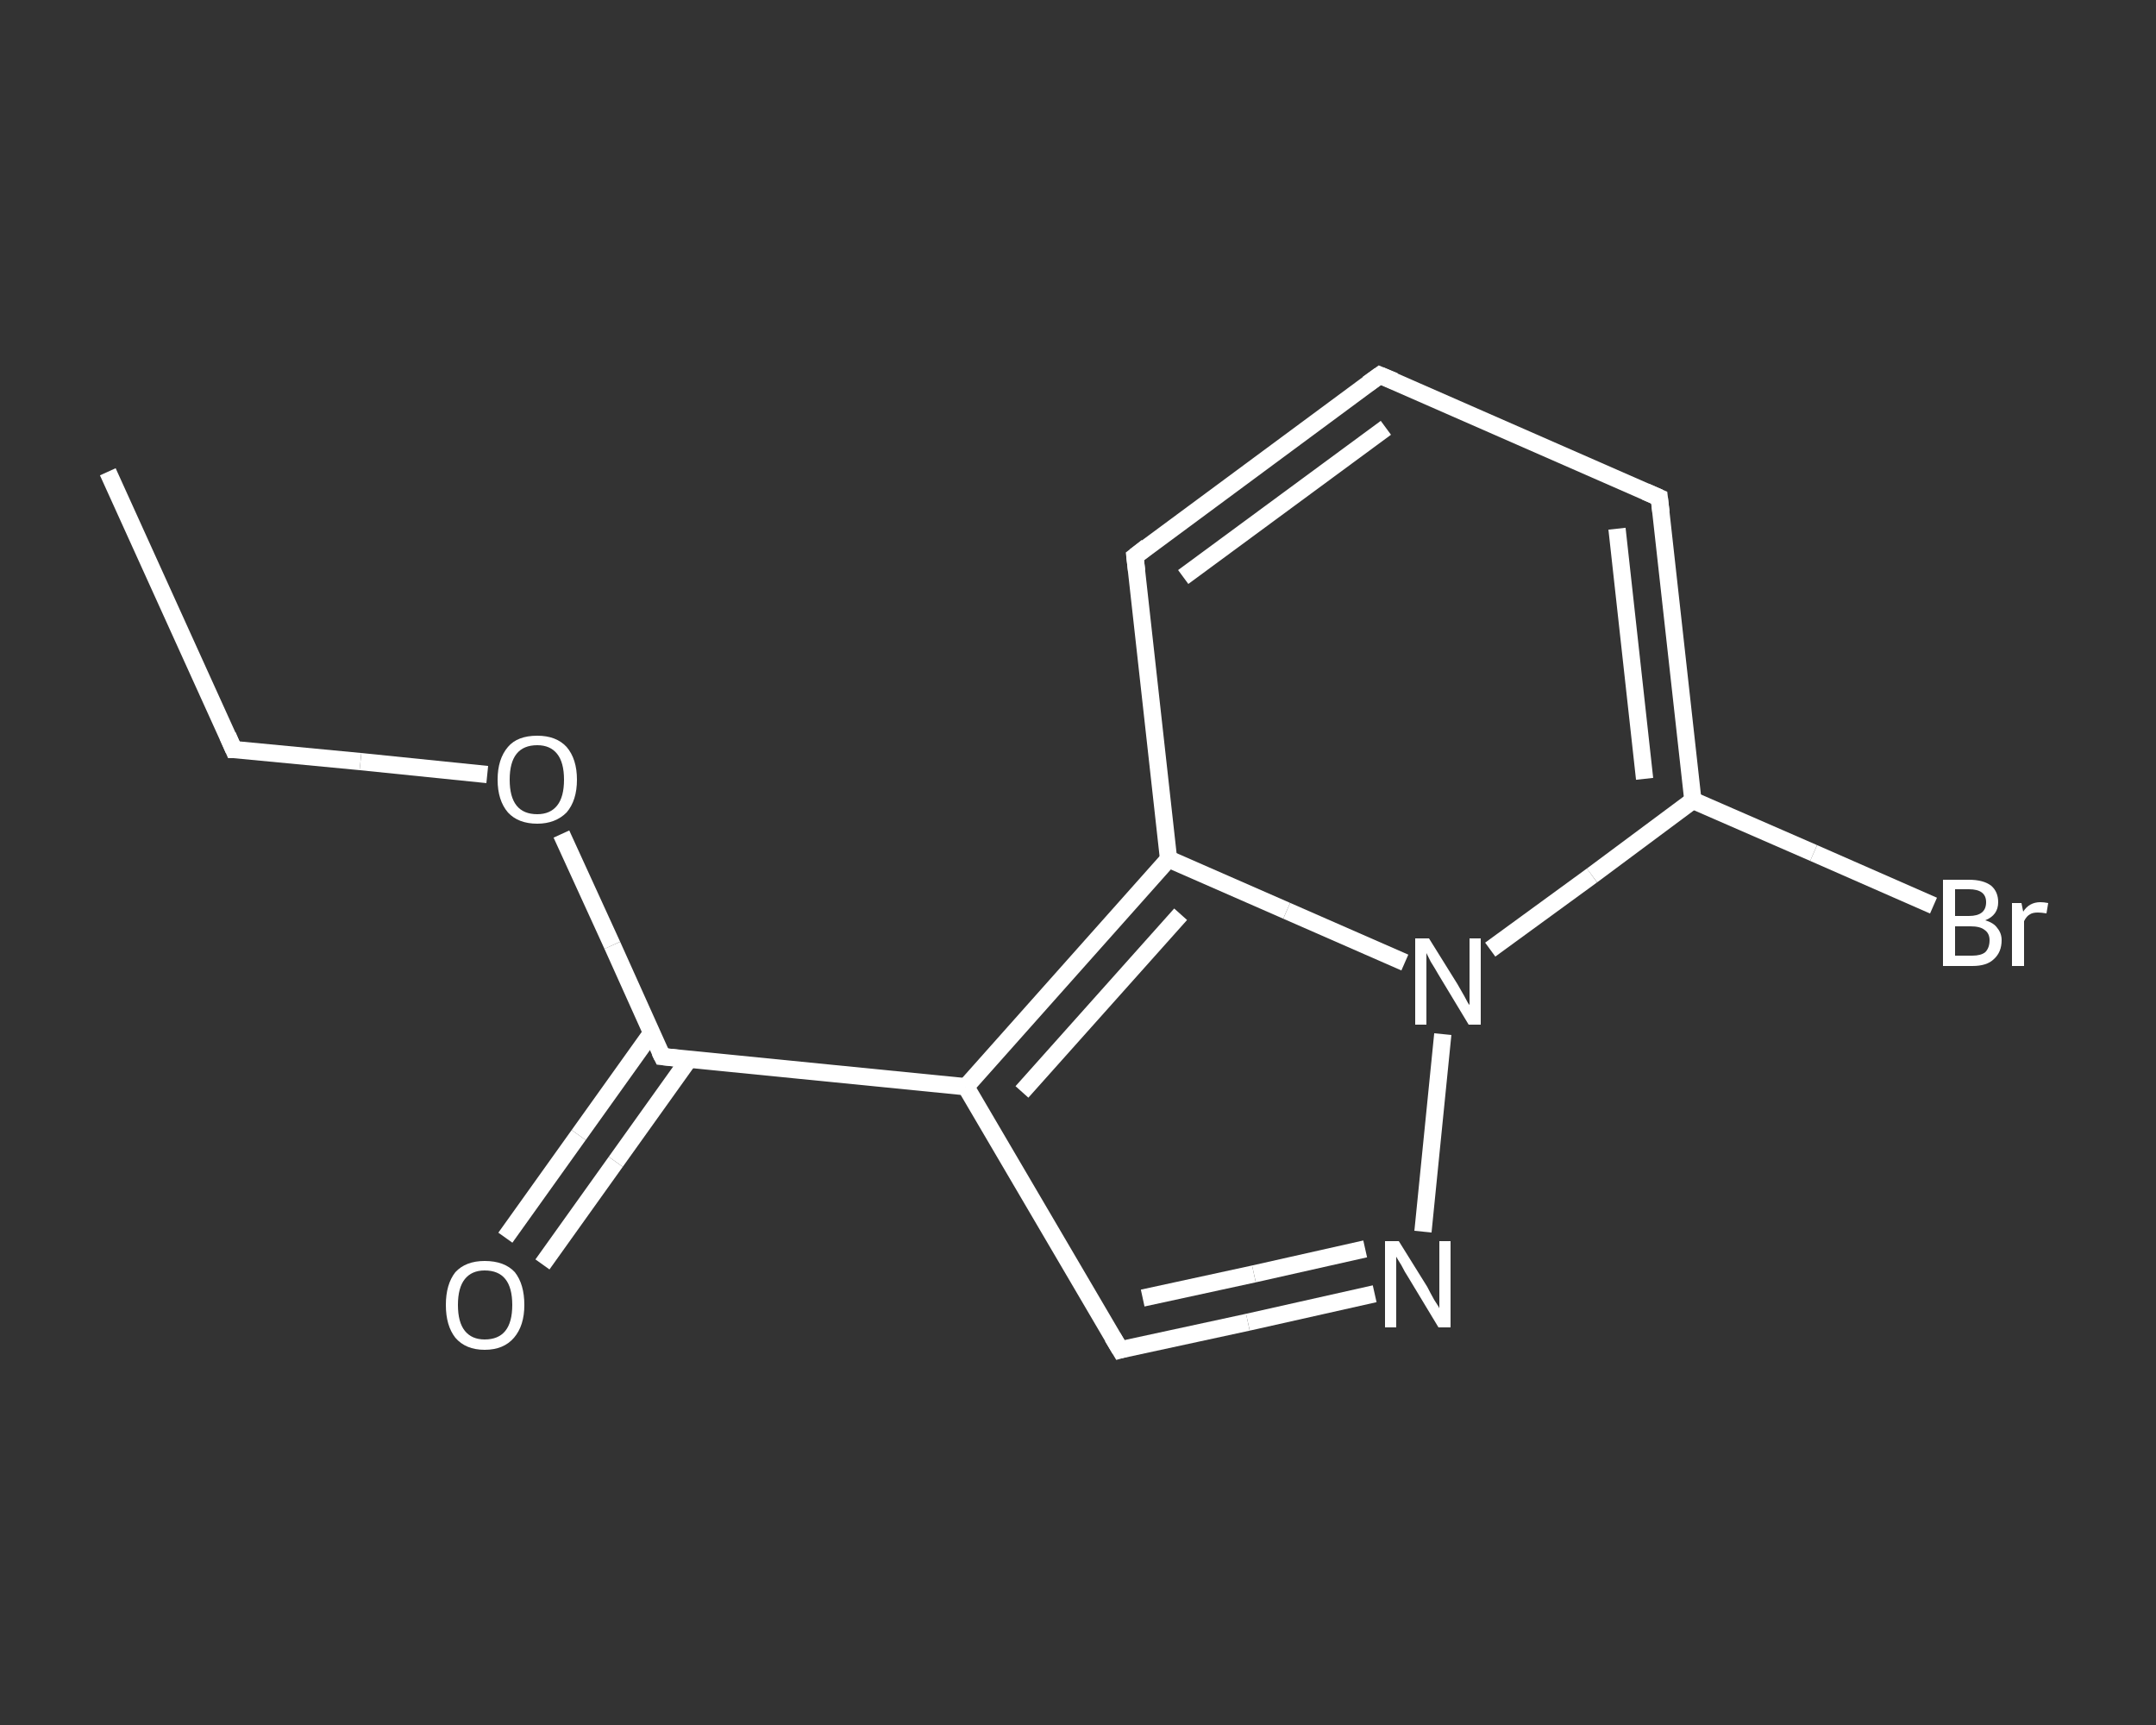 <?xml version='1.0' encoding='iso-8859-1'?>
<svg version='1.1' baseProfile='full'
              xmlns='http://www.w3.org/2000/svg'
                      xmlns:rdkit='http://www.rdkit.org/xml'
                      xmlns:xlink='http://www.w3.org/1999/xlink'
                  xml:space='preserve'
width='250px' height='200px' viewBox='0 0 250 200'>
<rect x="0" y="0" width="250" height="200" fill="#333333" stroke="none"/>
<!-- END OF HEADER -->
<rect style='opacity:1.0;fill:transparent;stroke:none' width='250.0' height='200.0' x='0.0' y='0.0'> </rect>
<path class='bond-0 atom-0 atom-1' d='M 12.5,54.7 L 27.1,86.9' style='fill:none;fill-rule:evenodd;stroke:#FFFFFF;stroke-width:2.0px;stroke-linecap:butt;stroke-linejoin:miter;stroke-opacity:1' />
<path class='bond-1 atom-1 atom-2' d='M 27.1,86.9 L 41.8,88.3' style='fill:none;fill-rule:evenodd;stroke:#FFFFFF;stroke-width:2.0px;stroke-linecap:butt;stroke-linejoin:miter;stroke-opacity:1' />
<path class='bond-1 atom-1 atom-2' d='M 41.8,88.3 L 56.5,89.8' style='fill:none;fill-rule:evenodd;stroke:#FFFFFF;stroke-width:2.0px;stroke-linecap:butt;stroke-linejoin:miter;stroke-opacity:1' />
<path class='bond-2 atom-2 atom-3' d='M 65.1,96.7 L 71.0,109.6' style='fill:none;fill-rule:evenodd;stroke:#FFFFFF;stroke-width:2.0px;stroke-linecap:butt;stroke-linejoin:miter;stroke-opacity:1' />
<path class='bond-2 atom-2 atom-3' d='M 71.0,109.6 L 76.8,122.5' style='fill:none;fill-rule:evenodd;stroke:#FFFFFF;stroke-width:2.0px;stroke-linecap:butt;stroke-linejoin:miter;stroke-opacity:1' />
<path class='bond-3 atom-3 atom-4' d='M 75.6,119.7 L 67.1,131.6' style='fill:none;fill-rule:evenodd;stroke:#FFFFFF;stroke-width:2.0px;stroke-linecap:butt;stroke-linejoin:miter;stroke-opacity:1' />
<path class='bond-3 atom-3 atom-4' d='M 67.1,131.6 L 58.6,143.5' style='fill:none;fill-rule:evenodd;stroke:#FFFFFF;stroke-width:2.0px;stroke-linecap:butt;stroke-linejoin:miter;stroke-opacity:1' />
<path class='bond-3 atom-3 atom-4' d='M 79.9,122.8 L 71.4,134.7' style='fill:none;fill-rule:evenodd;stroke:#FFFFFF;stroke-width:2.0px;stroke-linecap:butt;stroke-linejoin:miter;stroke-opacity:1' />
<path class='bond-3 atom-3 atom-4' d='M 71.4,134.7 L 62.9,146.6' style='fill:none;fill-rule:evenodd;stroke:#FFFFFF;stroke-width:2.0px;stroke-linecap:butt;stroke-linejoin:miter;stroke-opacity:1' />
<path class='bond-4 atom-3 atom-5' d='M 76.8,122.5 L 112.0,126.0' style='fill:none;fill-rule:evenodd;stroke:#FFFFFF;stroke-width:2.0px;stroke-linecap:butt;stroke-linejoin:miter;stroke-opacity:1' />
<path class='bond-5 atom-5 atom-6' d='M 112.0,126.0 L 129.9,156.5' style='fill:none;fill-rule:evenodd;stroke:#FFFFFF;stroke-width:2.0px;stroke-linecap:butt;stroke-linejoin:miter;stroke-opacity:1' />
<path class='bond-6 atom-6 atom-7' d='M 129.9,156.5 L 144.7,153.3' style='fill:none;fill-rule:evenodd;stroke:#FFFFFF;stroke-width:2.0px;stroke-linecap:butt;stroke-linejoin:miter;stroke-opacity:1' />
<path class='bond-6 atom-6 atom-7' d='M 144.7,153.3 L 159.4,150.0' style='fill:none;fill-rule:evenodd;stroke:#FFFFFF;stroke-width:2.0px;stroke-linecap:butt;stroke-linejoin:miter;stroke-opacity:1' />
<path class='bond-6 atom-6 atom-7' d='M 132.5,150.5 L 145.4,147.7' style='fill:none;fill-rule:evenodd;stroke:#FFFFFF;stroke-width:2.0px;stroke-linecap:butt;stroke-linejoin:miter;stroke-opacity:1' />
<path class='bond-6 atom-6 atom-7' d='M 145.4,147.7 L 158.3,144.8' style='fill:none;fill-rule:evenodd;stroke:#FFFFFF;stroke-width:2.0px;stroke-linecap:butt;stroke-linejoin:miter;stroke-opacity:1' />
<path class='bond-7 atom-7 atom-8' d='M 165.0,142.8 L 167.3,119.9' style='fill:none;fill-rule:evenodd;stroke:#FFFFFF;stroke-width:2.0px;stroke-linecap:butt;stroke-linejoin:miter;stroke-opacity:1' />
<path class='bond-8 atom-8 atom-9' d='M 172.8,110.1 L 184.6,101.5' style='fill:none;fill-rule:evenodd;stroke:#FFFFFF;stroke-width:2.0px;stroke-linecap:butt;stroke-linejoin:miter;stroke-opacity:1' />
<path class='bond-8 atom-8 atom-9' d='M 184.6,101.5 L 196.3,92.8' style='fill:none;fill-rule:evenodd;stroke:#FFFFFF;stroke-width:2.0px;stroke-linecap:butt;stroke-linejoin:miter;stroke-opacity:1' />
<path class='bond-9 atom-9 atom-10' d='M 196.3,92.8 L 210.3,98.9' style='fill:none;fill-rule:evenodd;stroke:#FFFFFF;stroke-width:2.0px;stroke-linecap:butt;stroke-linejoin:miter;stroke-opacity:1' />
<path class='bond-9 atom-9 atom-10' d='M 210.3,98.9 L 224.2,105.0' style='fill:none;fill-rule:evenodd;stroke:#FFFFFF;stroke-width:2.0px;stroke-linecap:butt;stroke-linejoin:miter;stroke-opacity:1' />
<path class='bond-10 atom-9 atom-11' d='M 196.3,92.8 L 192.4,57.7' style='fill:none;fill-rule:evenodd;stroke:#FFFFFF;stroke-width:2.0px;stroke-linecap:butt;stroke-linejoin:miter;stroke-opacity:1' />
<path class='bond-10 atom-9 atom-11' d='M 190.7,90.3 L 187.5,61.3' style='fill:none;fill-rule:evenodd;stroke:#FFFFFF;stroke-width:2.0px;stroke-linecap:butt;stroke-linejoin:miter;stroke-opacity:1' />
<path class='bond-11 atom-11 atom-12' d='M 192.4,57.7 L 160.0,43.5' style='fill:none;fill-rule:evenodd;stroke:#FFFFFF;stroke-width:2.0px;stroke-linecap:butt;stroke-linejoin:miter;stroke-opacity:1' />
<path class='bond-12 atom-12 atom-13' d='M 160.0,43.5 L 131.6,64.5' style='fill:none;fill-rule:evenodd;stroke:#FFFFFF;stroke-width:2.0px;stroke-linecap:butt;stroke-linejoin:miter;stroke-opacity:1' />
<path class='bond-12 atom-12 atom-13' d='M 160.7,49.6 L 137.2,66.9' style='fill:none;fill-rule:evenodd;stroke:#FFFFFF;stroke-width:2.0px;stroke-linecap:butt;stroke-linejoin:miter;stroke-opacity:1' />
<path class='bond-13 atom-13 atom-14' d='M 131.6,64.5 L 135.5,99.6' style='fill:none;fill-rule:evenodd;stroke:#FFFFFF;stroke-width:2.0px;stroke-linecap:butt;stroke-linejoin:miter;stroke-opacity:1' />
<path class='bond-14 atom-14 atom-5' d='M 135.5,99.6 L 112.0,126.0' style='fill:none;fill-rule:evenodd;stroke:#FFFFFF;stroke-width:2.0px;stroke-linecap:butt;stroke-linejoin:miter;stroke-opacity:1' />
<path class='bond-14 atom-14 atom-5' d='M 136.9,106.0 L 118.5,126.6' style='fill:none;fill-rule:evenodd;stroke:#FFFFFF;stroke-width:2.0px;stroke-linecap:butt;stroke-linejoin:miter;stroke-opacity:1' />
<path class='bond-15 atom-14 atom-8' d='M 135.5,99.6 L 149.2,105.6' style='fill:none;fill-rule:evenodd;stroke:#FFFFFF;stroke-width:2.0px;stroke-linecap:butt;stroke-linejoin:miter;stroke-opacity:1' />
<path class='bond-15 atom-14 atom-8' d='M 149.2,105.6 L 162.9,111.6' style='fill:none;fill-rule:evenodd;stroke:#FFFFFF;stroke-width:2.0px;stroke-linecap:butt;stroke-linejoin:miter;stroke-opacity:1' />
<path d='M 26.4,85.3 L 27.1,86.9 L 27.8,86.9' style='fill:none;stroke:#FFFFFF;stroke-width:2.0px;stroke-linecap:butt;stroke-linejoin:miter;stroke-opacity:1;' />
<path d='M 76.5,121.9 L 76.8,122.5 L 78.6,122.7' style='fill:none;stroke:#FFFFFF;stroke-width:2.0px;stroke-linecap:butt;stroke-linejoin:miter;stroke-opacity:1;' />
<path d='M 129.0,155.0 L 129.9,156.5 L 130.6,156.3' style='fill:none;stroke:#FFFFFF;stroke-width:2.0px;stroke-linecap:butt;stroke-linejoin:miter;stroke-opacity:1;' />
<path d='M 192.6,59.4 L 192.4,57.7 L 190.8,57.0' style='fill:none;stroke:#FFFFFF;stroke-width:2.0px;stroke-linecap:butt;stroke-linejoin:miter;stroke-opacity:1;' />
<path d='M 161.7,44.2 L 160.0,43.5 L 158.6,44.5' style='fill:none;stroke:#FFFFFF;stroke-width:2.0px;stroke-linecap:butt;stroke-linejoin:miter;stroke-opacity:1;' />
<path d='M 133.0,63.4 L 131.6,64.5 L 131.8,66.2' style='fill:none;stroke:#FFFFFF;stroke-width:2.0px;stroke-linecap:butt;stroke-linejoin:miter;stroke-opacity:1;' />
<path class='atom-2' d='M 57.7 90.4
Q 57.7 88.0, 58.9 86.6
Q 60.0 85.3, 62.3 85.3
Q 64.5 85.3, 65.7 86.6
Q 66.9 88.0, 66.9 90.4
Q 66.9 92.8, 65.7 94.2
Q 64.4 95.5, 62.3 95.5
Q 60.1 95.5, 58.9 94.2
Q 57.7 92.8, 57.7 90.4
M 62.3 94.4
Q 63.8 94.4, 64.6 93.4
Q 65.4 92.4, 65.4 90.4
Q 65.4 88.4, 64.6 87.4
Q 63.8 86.4, 62.3 86.4
Q 60.7 86.4, 59.9 87.4
Q 59.1 88.4, 59.1 90.4
Q 59.1 92.4, 59.9 93.4
Q 60.7 94.4, 62.3 94.4
' fill='#FFFFFF'/>
<path class='atom-4' d='M 51.7 151.3
Q 51.7 148.9, 52.8 147.5
Q 54.0 146.2, 56.2 146.2
Q 58.5 146.2, 59.7 147.5
Q 60.8 148.9, 60.8 151.3
Q 60.8 153.7, 59.6 155.1
Q 58.4 156.5, 56.2 156.5
Q 54.0 156.5, 52.8 155.1
Q 51.7 153.7, 51.7 151.3
M 56.2 155.3
Q 57.8 155.3, 58.6 154.3
Q 59.4 153.3, 59.4 151.3
Q 59.4 149.3, 58.6 148.3
Q 57.8 147.3, 56.2 147.3
Q 54.7 147.3, 53.9 148.3
Q 53.1 149.3, 53.1 151.3
Q 53.1 153.3, 53.9 154.3
Q 54.7 155.3, 56.2 155.3
' fill='#FFFFFF'/>
<path class='atom-7' d='M 162.2 143.9
L 165.5 149.2
Q 165.8 149.8, 166.3 150.7
Q 166.9 151.6, 166.9 151.7
L 166.9 143.9
L 168.2 143.9
L 168.2 153.9
L 166.8 153.9
L 163.3 148.1
Q 162.9 147.5, 162.5 146.7
Q 162.0 145.9, 161.9 145.7
L 161.9 153.9
L 160.6 153.9
L 160.6 143.9
L 162.2 143.9
' fill='#FFFFFF'/>
<path class='atom-8' d='M 165.7 108.8
L 169.0 114.1
Q 169.3 114.6, 169.8 115.5
Q 170.3 116.5, 170.4 116.5
L 170.4 108.8
L 171.7 108.8
L 171.7 118.8
L 170.3 118.8
L 166.8 113.0
Q 166.4 112.3, 165.9 111.5
Q 165.5 110.7, 165.4 110.5
L 165.4 118.8
L 164.1 118.8
L 164.1 108.8
L 165.7 108.8
' fill='#FFFFFF'/>
<path class='atom-10' d='M 230.2 106.7
Q 231.2 107.0, 231.6 107.6
Q 232.1 108.2, 232.1 109.0
Q 232.1 110.4, 231.2 111.2
Q 230.4 112.0, 228.7 112.0
L 225.3 112.0
L 225.3 102.0
L 228.3 102.0
Q 230.0 102.0, 230.9 102.7
Q 231.7 103.4, 231.7 104.6
Q 231.7 106.1, 230.2 106.7
M 226.7 103.1
L 226.7 106.2
L 228.3 106.2
Q 229.3 106.2, 229.8 105.8
Q 230.3 105.4, 230.3 104.6
Q 230.3 103.1, 228.3 103.1
L 226.7 103.1
M 228.7 110.8
Q 229.7 110.8, 230.2 110.4
Q 230.7 109.9, 230.7 109.0
Q 230.7 108.2, 230.1 107.8
Q 229.6 107.4, 228.5 107.4
L 226.7 107.4
L 226.7 110.8
L 228.7 110.8
' fill='#FFFFFF'/>
<path class='atom-10' d='M 234.4 104.7
L 234.6 105.7
Q 235.3 104.6, 236.6 104.6
Q 237.0 104.6, 237.5 104.7
L 237.3 105.9
Q 236.7 105.8, 236.3 105.8
Q 235.7 105.8, 235.4 106.0
Q 235.0 106.2, 234.7 106.8
L 234.7 112.0
L 233.3 112.0
L 233.3 104.7
L 234.4 104.7
' fill='#FFFFFF'/>
</svg>
